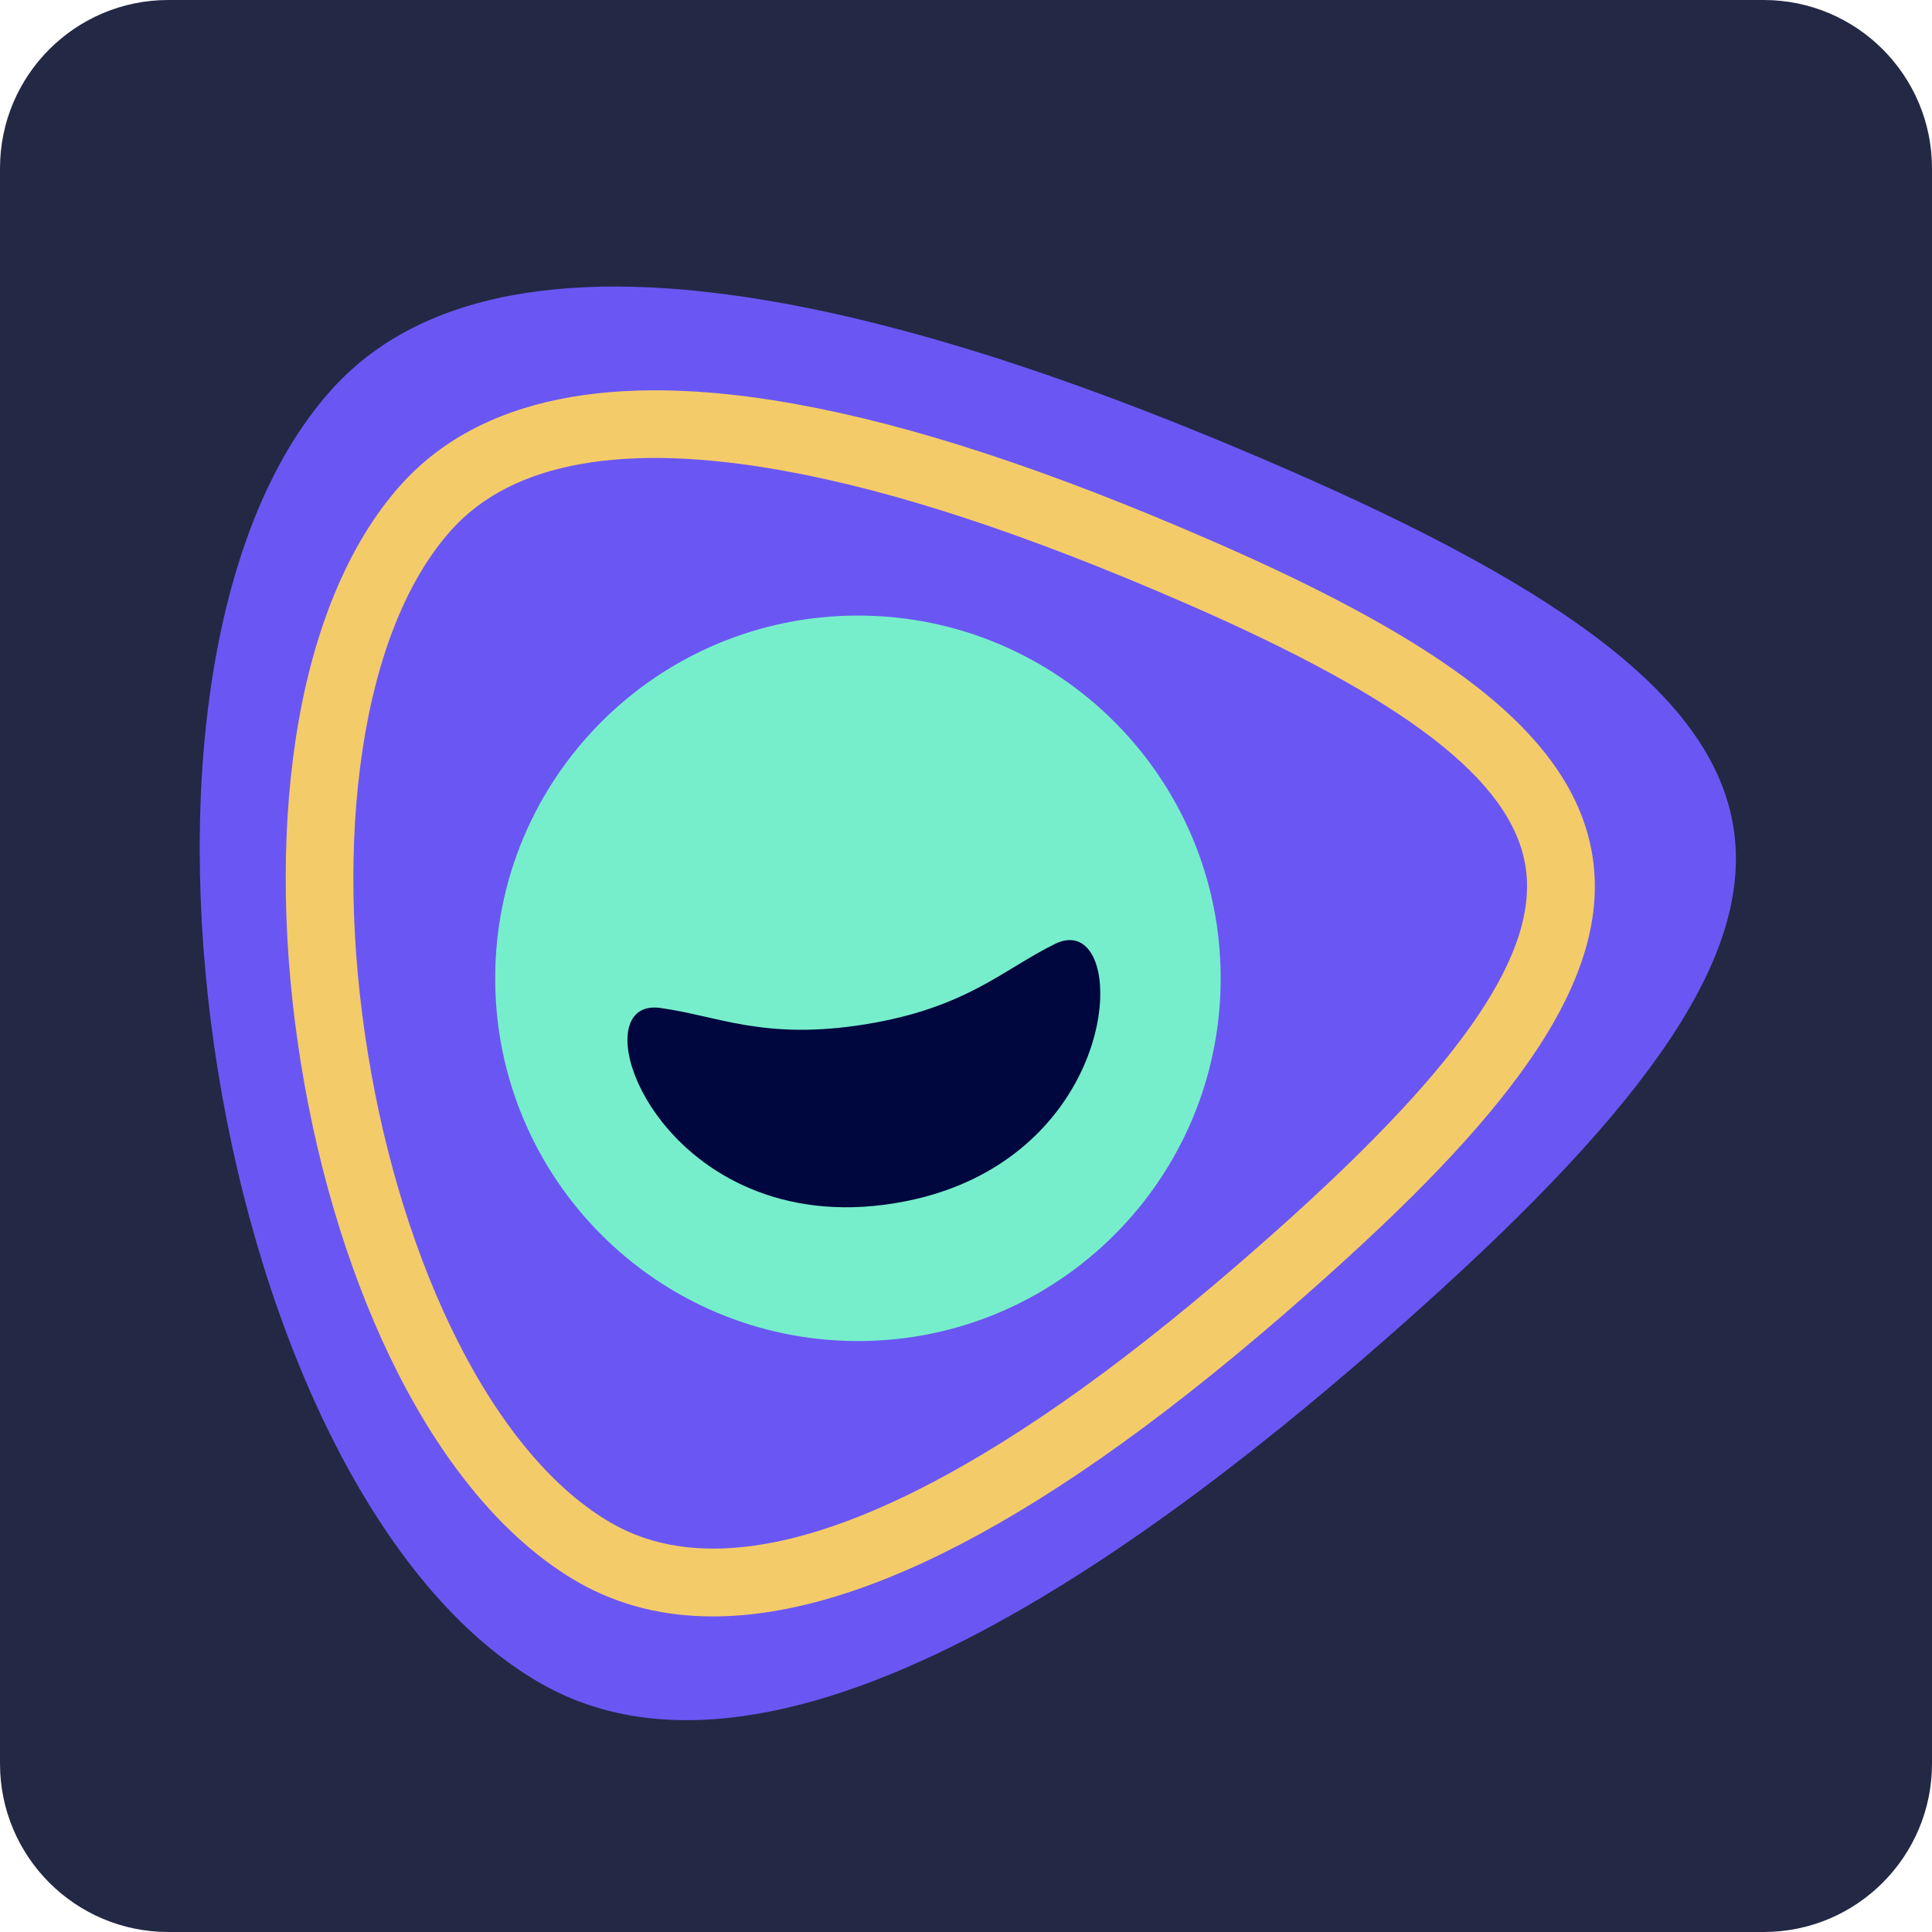 <svg width="400" height="400" viewBox="0 0 400 400" fill="none" xmlns="http://www.w3.org/2000/svg">
<g clip-path="url(#clip0_1789_36139)">
<path d="M365.149 0H34.851C15.603 0 0 15.603 0 34.851V365.149C0 384.397 15.603 400 34.851 400H365.149C384.397 400 400 384.397 400 365.149V34.851C400 15.603 384.397 0 365.149 0Z" fill="#232845"/>
<path d="M68.684 80.626C16.237 138.896 43.928 309.885 112.121 348.62C165.152 378.741 248.93 311.371 294.192 270.753C387.878 186.696 382.435 147.581 266.03 96.993C210.262 72.759 109.485 35.297 68.684 80.626Z" fill="#6A57F3"/>
<path d="M147.583 334.663C137.337 334.663 128.109 332.34 119.899 327.693C105.674 319.614 92.715 304.628 82.422 284.354C73.085 265.978 66.14 243.842 62.335 220.355C58.53 196.869 58.131 173.687 61.182 153.286C64.543 130.792 72.106 112.482 83.043 100.322C99.201 82.387 126.66 76.779 164.705 83.648C188.894 88.014 216.981 97.227 250.527 111.811C275.337 122.583 293.438 132.563 305.864 142.292C319.874 153.264 327.665 164.632 329.676 177.048C331.688 189.465 327.87 202.756 317.995 217.602C309.171 230.874 295.564 245.575 275.173 263.859C247.945 288.312 224.217 305.927 202.645 317.713C181.975 329.005 163.561 334.663 147.583 334.663ZM93.463 109.71C84.364 119.817 77.996 135.604 75.04 155.365C72.188 174.349 72.591 196.048 76.168 218.096C79.745 240.144 86.227 260.868 94.914 277.977C103.96 295.785 114.988 308.753 126.815 315.47C143.29 324.826 166.536 321.436 195.909 305.389C216.519 294.128 239.381 277.131 265.801 253.429C303.259 219.817 318.686 196.951 315.825 179.291C312.964 161.581 291.1 144.735 244.941 124.677C212.39 110.531 185.343 101.628 162.215 97.452C129.28 91.505 106.136 95.63 93.463 109.71Z" fill="#F4CB69"/>
<path d="M177.626 277.65C219.103 277.65 252.727 244.027 252.727 202.55C252.727 161.073 219.103 127.449 177.626 127.449C136.149 127.449 102.525 161.073 102.525 202.55C102.525 244.027 136.149 277.65 177.626 277.65Z" fill="#77EECB"/>
<path d="M218.427 195.427C207.654 200.711 200.149 208.67 179.172 212.07C158.195 215.469 148.55 210.292 136.673 208.68C123.169 206.855 130.121 235.461 155.318 246.065C163.413 249.484 173.396 251.036 185.179 249.126C196.962 247.215 205.931 242.593 212.534 236.792C233.089 218.771 230.65 189.432 218.427 195.427Z" fill="#00073F"/>
</g>
<defs>
<clipPath id="clip0_1789_36139">
<rect width="400" height="400" fill="white"/>
</clipPath>
</defs>
</svg>
